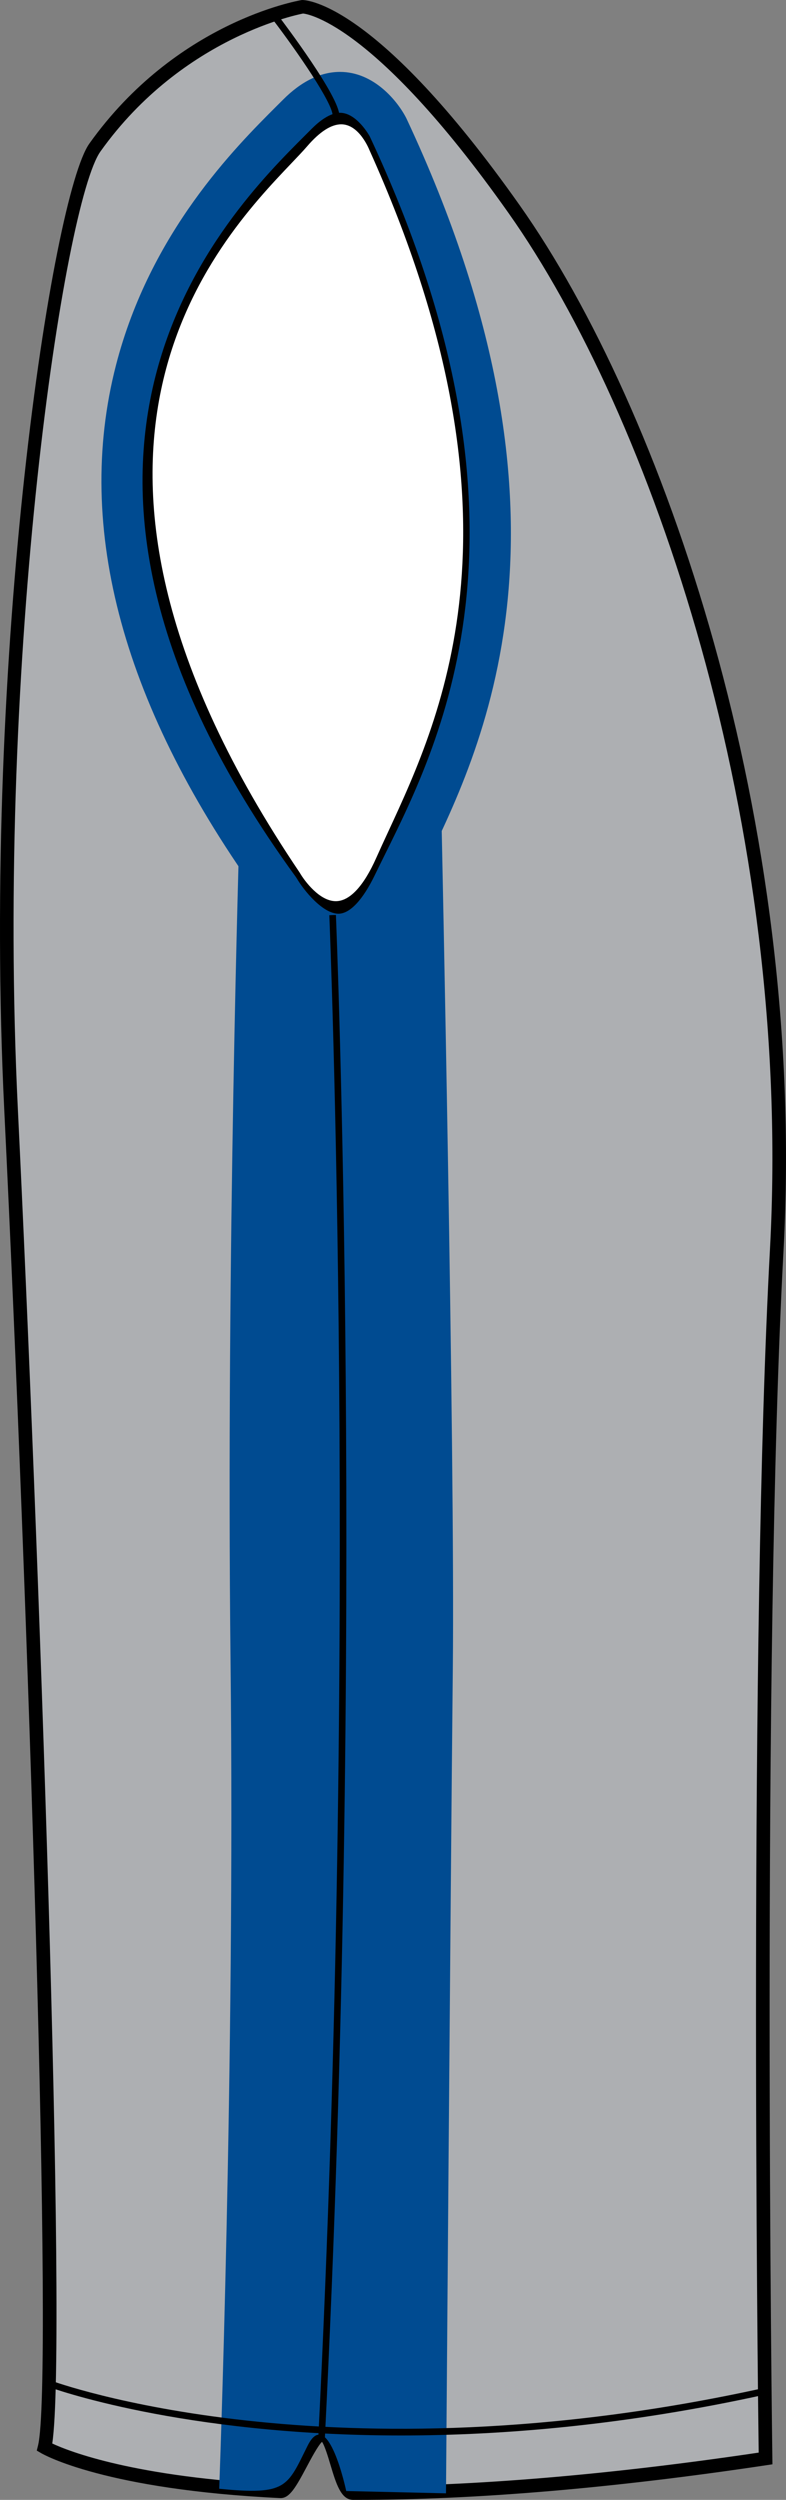 <?xml version="1.0" encoding="utf-8"?>
<!-- Generator: Adobe Illustrator 15.1.0, SVG Export Plug-In . SVG Version: 6.00 Build 0)  -->
<!DOCTYPE svg PUBLIC "-//W3C//DTD SVG 1.1//EN" "http://www.w3.org/Graphics/SVG/1.1/DTD/svg11.dtd">
<svg version="1.1" id="Layer_1" xmlns="http://www.w3.org/2000/svg" xmlns:xlink="http://www.w3.org/1999/xlink" x="0px" y="0px"
	 width="251.839px" height="800.003px" viewBox="0 0 251.839 800.003" enable-background="new 0 0 251.839 800.003"
	 xml:space="preserve">
<rect x="0" y="0" width="251.839" height="800.003" fill="#808080" stroke="none"/>
<g id="side">
	<path id="primary_2_" fill="#ADAFB2" d="M96.941,2.19c0,0-39.243,6.541-66.717,45.051C18.609,63.533-3.796,208.392,3.366,355.202
		c7.166,146.819,16.116,406.442,10.747,427.938c0,0,18.953,11.104,73.437,13.975c4.633,0.248,10.604-18.225,15.755-18.104
		c3.514,0.076,6.056,18.777,9.817,18.777c33.295,0.064,76.541-2.762,131.967-11.07c0,0-3.584-254.25,3.586-386.746
		c7.157-132.494-35.828-264.673-84.166-333.023C118.734,2.19,96.941,2.19,96.941,2.19z"/>
	<path d="M114.518,800.003L114.518,800.003h-1.396c-3.885-0.012-5.449-5.246-7.272-11.313c-0.688-2.309-1.797-6.014-2.675-7.271
		c-1.293,1.227-3.518,5.398-4.896,7.998c-3.519,6.592-5.483,10.02-8.372,10.02c-56.164-2.682-75.902-13.906-76.723-14.391
		l-1.404-0.818l0.396-1.584c5.045-20.209-3.164-270.592-10.803-427.341C-5.785,208.68,16.804,62.509,28.633,45.945
		C56.316,7.138,95.127,0.273,96.762,0c1.244-0.017,23.752,0.63,69.722,65.651c45.92,64.944,91.978,197.302,84.566,334.43
		c-7.086,130.928-3.615,384.096-3.582,386.633l0.024,1.908l-1.883,0.279C196.52,796.271,152.417,800.003,114.518,800.003z
		 M103.268,776.83c3.604,0.086,4.999,4.732,6.763,10.609c0.796,2.666,2.277,7.621,3.349,8.262l1.142-0.053
		c37.194,0,80.444-3.627,128.565-10.77c-0.31-23.666-3.156-259.982,3.612-385.033c7.351-136.089-38.271-267.331-83.772-331.679
		C118.856,5.829,97.301,4.338,97.088,4.33c0.01,0.034-38.313,6.873-64.905,44.148C20.622,64.685-1.382,209.34,5.728,355.094
		c6.574,134.732,15.896,394.904,11.013,426.865c5.25,2.461,26.336,10.84,72.915,13.104c1.124-0.852,3.396-5.117,4.776-7.697
		C98.013,780.636,100.194,776.83,103.268,776.83z"/>
	<g>
		<path fill="#FFFFFF" d="M120.379,47.208c0,0-7.633-20.345-23.616-1.813C80.547,64.181-5.337,133.111,94.217,280.483
			c0,0,14.627,25.796,28.342-5.092C138.5,239.502,177.683,174.336,120.379,47.208z"/>
		<path d="M107.583,292.754C107.579,292.754,107.579,292.754,107.583,292.754c-8.812,0-15-10.739-15.262-11.19
			C-0.408,144.309,67.842,72.713,90.263,49.183c1.95-2.044,3.604-3.781,4.837-5.212c4.896-5.671,9.684-8.55,14.23-8.55
			c8.849,0,12.918,10.568,13.08,11.02c53.55,118.792,23.7,183.2,5.867,221.685c-1.338,2.878-2.598,5.587-3.729,8.149
			C119.696,287.21,113.982,292.754,107.583,292.754z M109.333,39.782c-3.22,0-6.897,2.367-10.918,7.034
			c-1.276,1.481-2.983,3.271-4.99,5.374c-24.135,25.327-88.243,92.587,2.6,227.066c1.521,2.648,6.359,9.138,11.559,9.138
			c4.461,0,8.948-4.803,12.984-13.891c1.153-2.588,2.419-5.322,3.76-8.218c17.522-37.803,46.849-101.078-5.931-218.192
			C118.308,47.897,115.161,39.782,109.333,39.782z"/>
	</g>
	<g id="secondary_2_">
		<path fill="#004B91" d="M70.234,796.443c0,0,5.084-133.705,3.638-264.514c-1.457-130.809,2.903-267.424,2.903-267.424
			s25.438,42.861,38.519,31.961c13.082-10.901,26.162-34.15,26.162-34.15s4.359,202.029,3.629,271.793
			c-0.727,69.766-2.184,263.797-2.184,263.797l-31.968-0.73c0,0-5.815-27.617-12.356-14.537
			C92.036,795.72,92.027,798.623,70.234,796.443z"/>
		<path fill="#004B91" d="M108.452,305.486C108.446,305.486,108.446,305.486,108.452,305.486c-13.342,0-22.714-14.555-24.431-17.416
			c-44.577-61.324-60.337-118.937-46.854-171.226c10.961-42.487,38.297-69.756,51.431-82.862l2.011-2.001
			c5.909-5.953,12.084-8.968,18.344-8.968c10.866,0,18.479,9.351,21.267,14.886c60.506,129.063,24.295,202.114,4.846,241.357
			c-1.116,2.257-2.172,4.394-3.163,6.438C125.543,298.826,117.652,305.486,108.452,305.486z M108.95,36.095
			c-3.297,0-6.755,2.785-9.07,5.109l-2.043,2.044C72.637,68.388-4.042,144.88,94.778,280.628l0.374,0.57
			c2.14,3.645,8.21,11.207,13.294,11.207c3.657,0,7.807-4.411,11.676-12.416c1.006-2.078,2.088-4.259,3.221-6.541
			c18.471-37.275,52.855-106.639-4.889-229.825l0,0C118.45,43.623,114.347,36.095,108.95,36.095z"/>
	</g>
	<path d="M108.736,37.031h-2.146c0-4.113-11.387-20.549-19.043-30.59l1.713-1.312C91.249,7.752,108.736,30.883,108.736,37.031z"/>
	<path d="M128.545,779.392c-70.709,0-112.432-15.336-113.035-15.566l0.758-2.01c0.887,0.332,89.695,32.949,228.613,2.354
		l0.455,2.094C200.916,776.046,161.565,779.392,128.545,779.392z"/>
	<path d="M104.098,780.058l-2.105-0.109c12.979-257.428,3.618-484.801,3.523-487.064l2.111-0.086
		C107.726,295.062,117.083,522.529,104.098,780.058z"/>
</g>
<g id="Back" display="none">
</g>
<g id="Front" display="none">
</g>
</svg>
